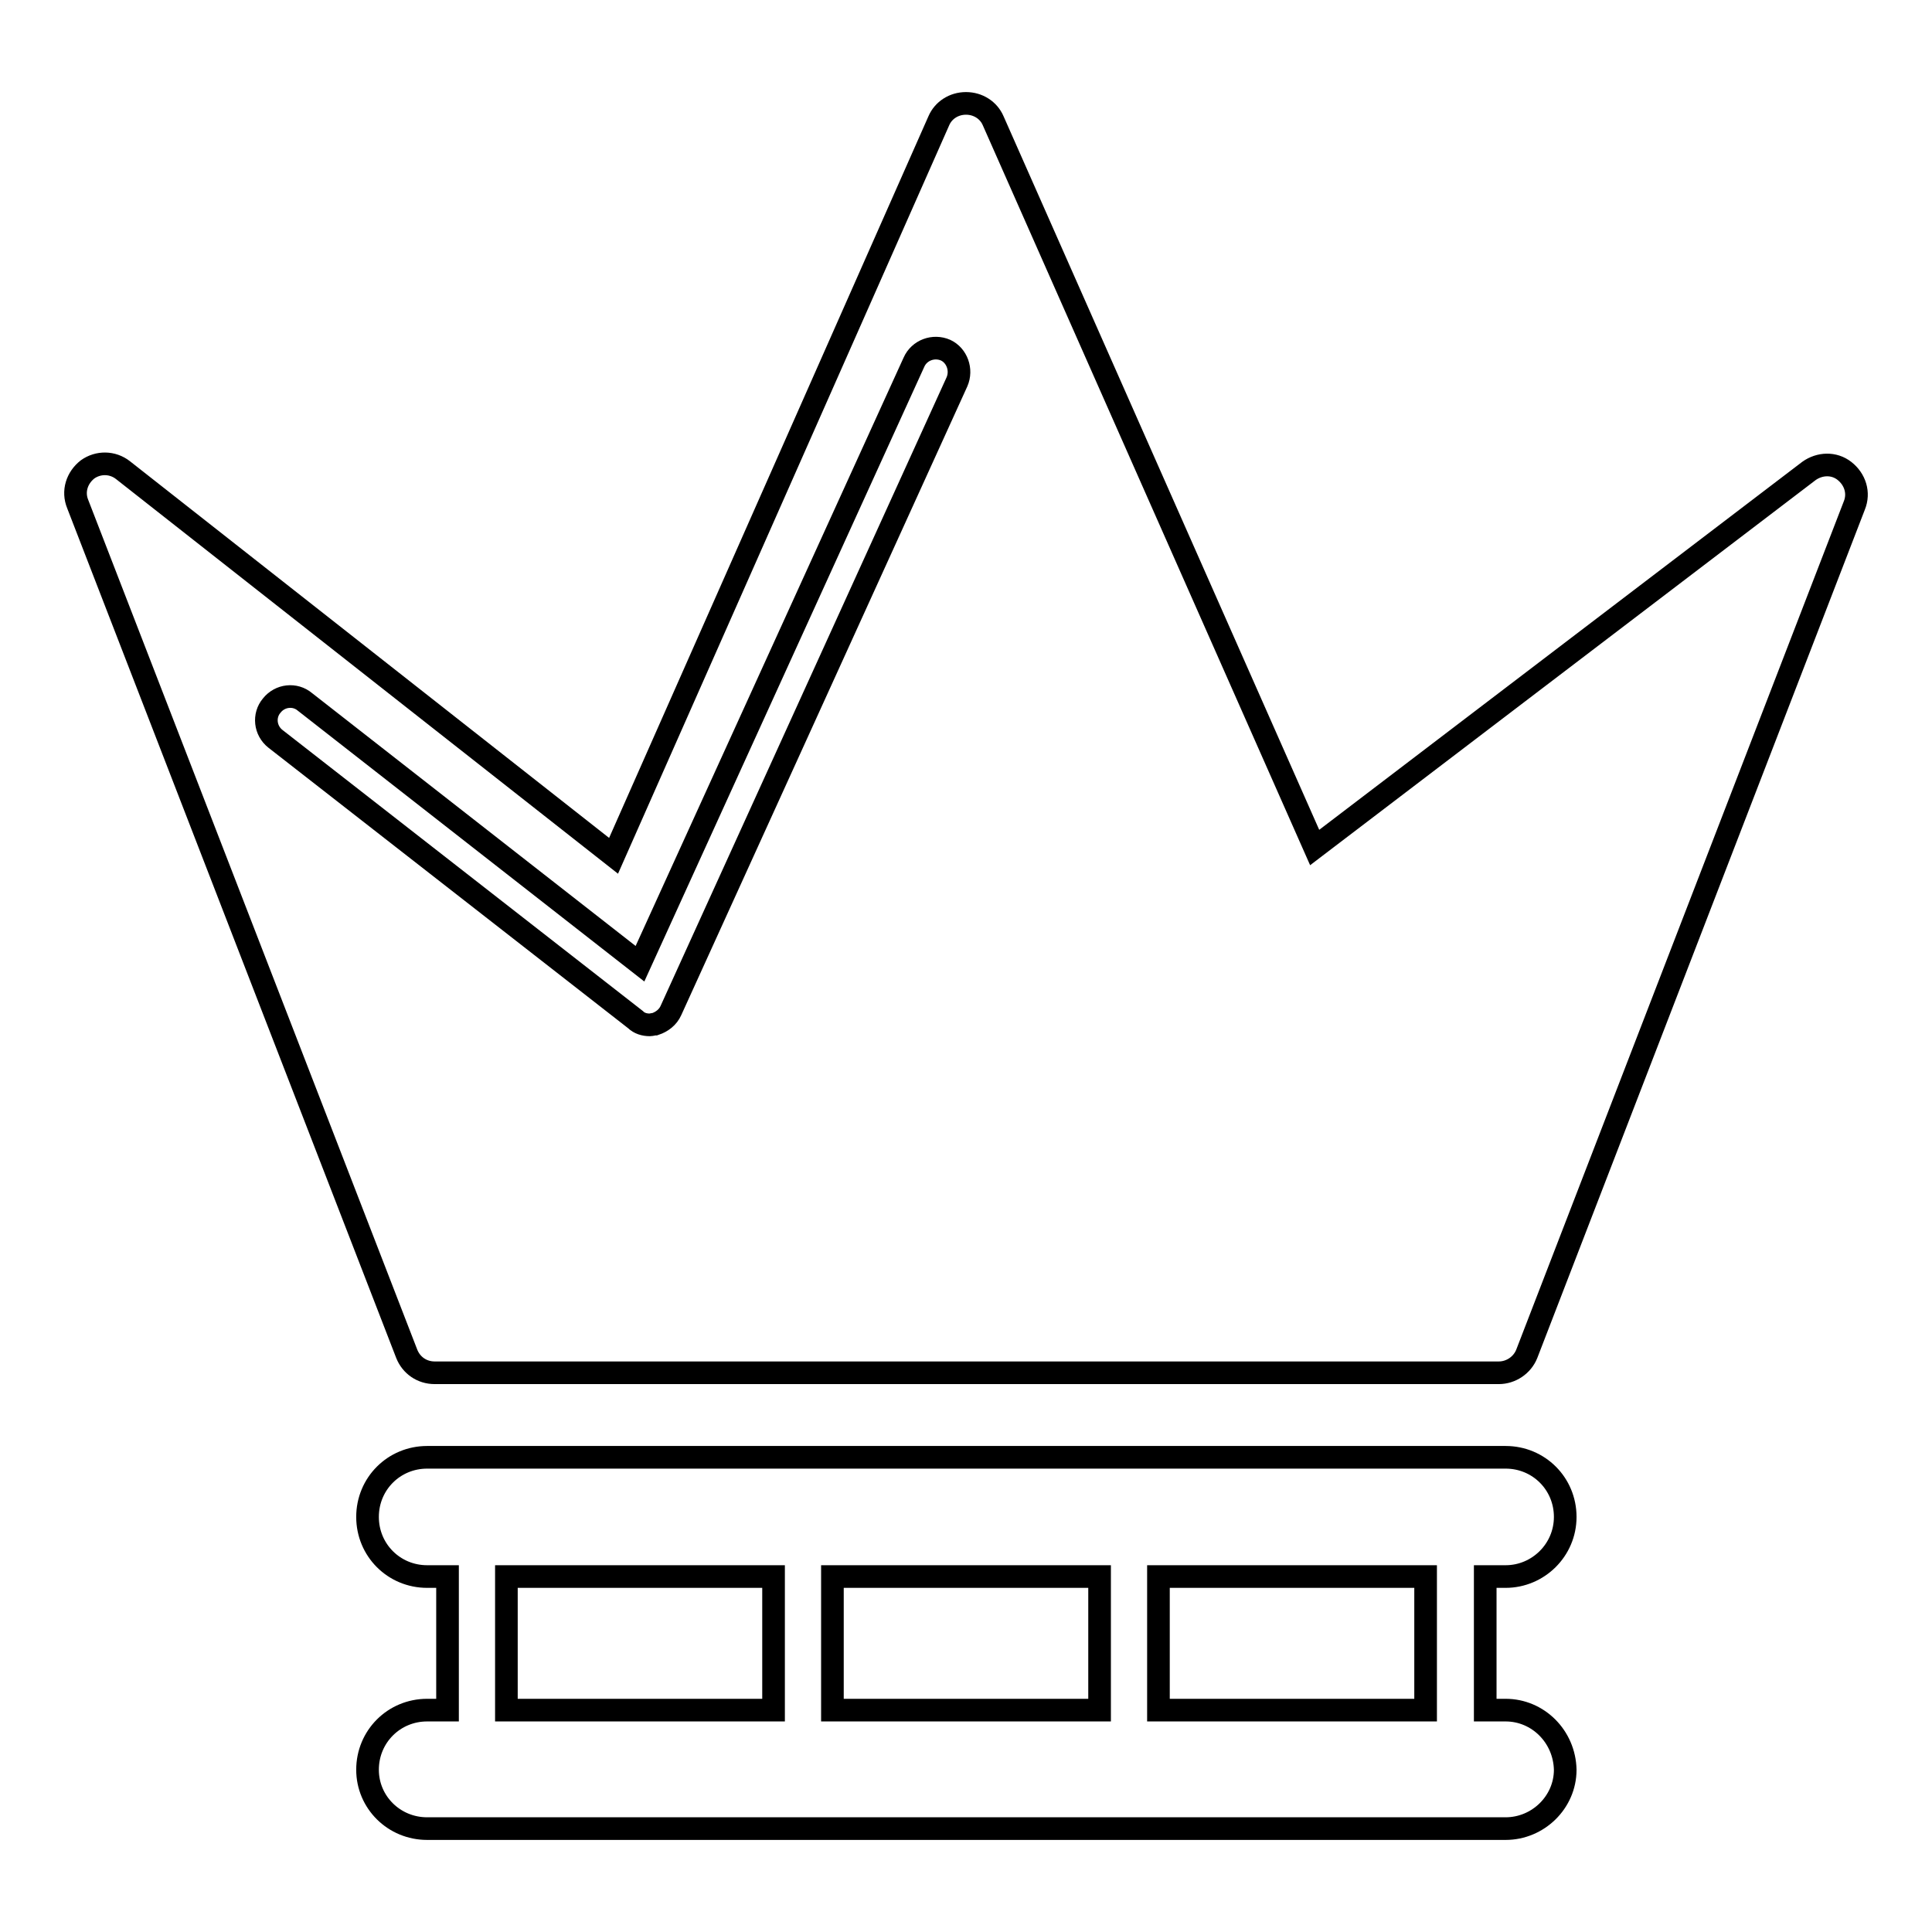 <?xml version="1.0" encoding="utf-8"?>
<!-- Svg Vector Icons : http://www.onlinewebfonts.com/icon -->
<!DOCTYPE svg PUBLIC "-//W3C//DTD SVG 1.1//EN" "http://www.w3.org/Graphics/SVG/1.1/DTD/svg11.dtd">
<svg version="1.1" xmlns="http://www.w3.org/2000/svg" xmlns:xlink="http://www.w3.org/1999/xlink" x="0px" y="0px" viewBox="0 0 256 256" enable-background="new 0 0 256 256" xml:space="preserve">
<g><g><g><path stroke-width="3" fill-opacity="0" stroke="#000000"  d="M244.4,62.4c-1.4-1.1-3.3-1-4.7,0l-65.5,49.9L131.6,16c-0.6-1.4-2-2.3-3.6-2.3c-1.6,0-3,0.9-3.6,2.3l-43.1,97.4l-65-51.1c-1.4-1.1-3.3-1.1-4.7-0.1c-1.4,1.1-2,2.9-1.3,4.6l43.6,112.6c0.6,1.5,2,2.5,3.7,2.5h141c1.6,0,3.1-1,3.7-2.5L245.7,67C246.4,65.3,245.8,63.5,244.4,62.4z M126.8,50.6l-37.9,83.3c-0.4,0.9-1.2,1.5-2.1,1.8c-0.2,0-0.5,0.1-0.7,0.1c-0.7,0-1.4-0.2-1.9-0.7L36.5,97.9c-1.4-1.1-1.6-3.1-0.5-4.4c1.1-1.4,3.1-1.6,4.4-0.5l44.4,34.7L121.1,48c0.7-1.6,2.6-2.3,4.2-1.6C126.8,47.1,127.5,49,126.8,50.6z M199.5,226.6h-2.7v-17.7h2.7c4.3,0,7.9-3.5,7.9-7.9s-3.5-7.9-7.9-7.9H56.6c-4.4,0-7.9,3.5-7.9,7.9s3.5,7.9,7.9,7.9h2.7v17.7h-2.7c-4.4,0-7.9,3.5-7.9,7.9c0,4.3,3.5,7.8,7.9,7.8h142.9c4.3,0,7.9-3.5,7.9-7.8C207.3,230.1,203.8,226.6,199.5,226.6z M188.9,226.6h-35.4v-17.7h35.4V226.6z M145.7,226.6h-35.4v-17.7h35.4V226.6z M67.1,208.9h35.4v17.7H67.1V208.9z"/></g><g></g><g></g><g></g><g></g><g></g><g></g><g></g><g></g><g></g><g></g><g></g><g></g><g></g><g></g><g></g></g></g>
</svg>